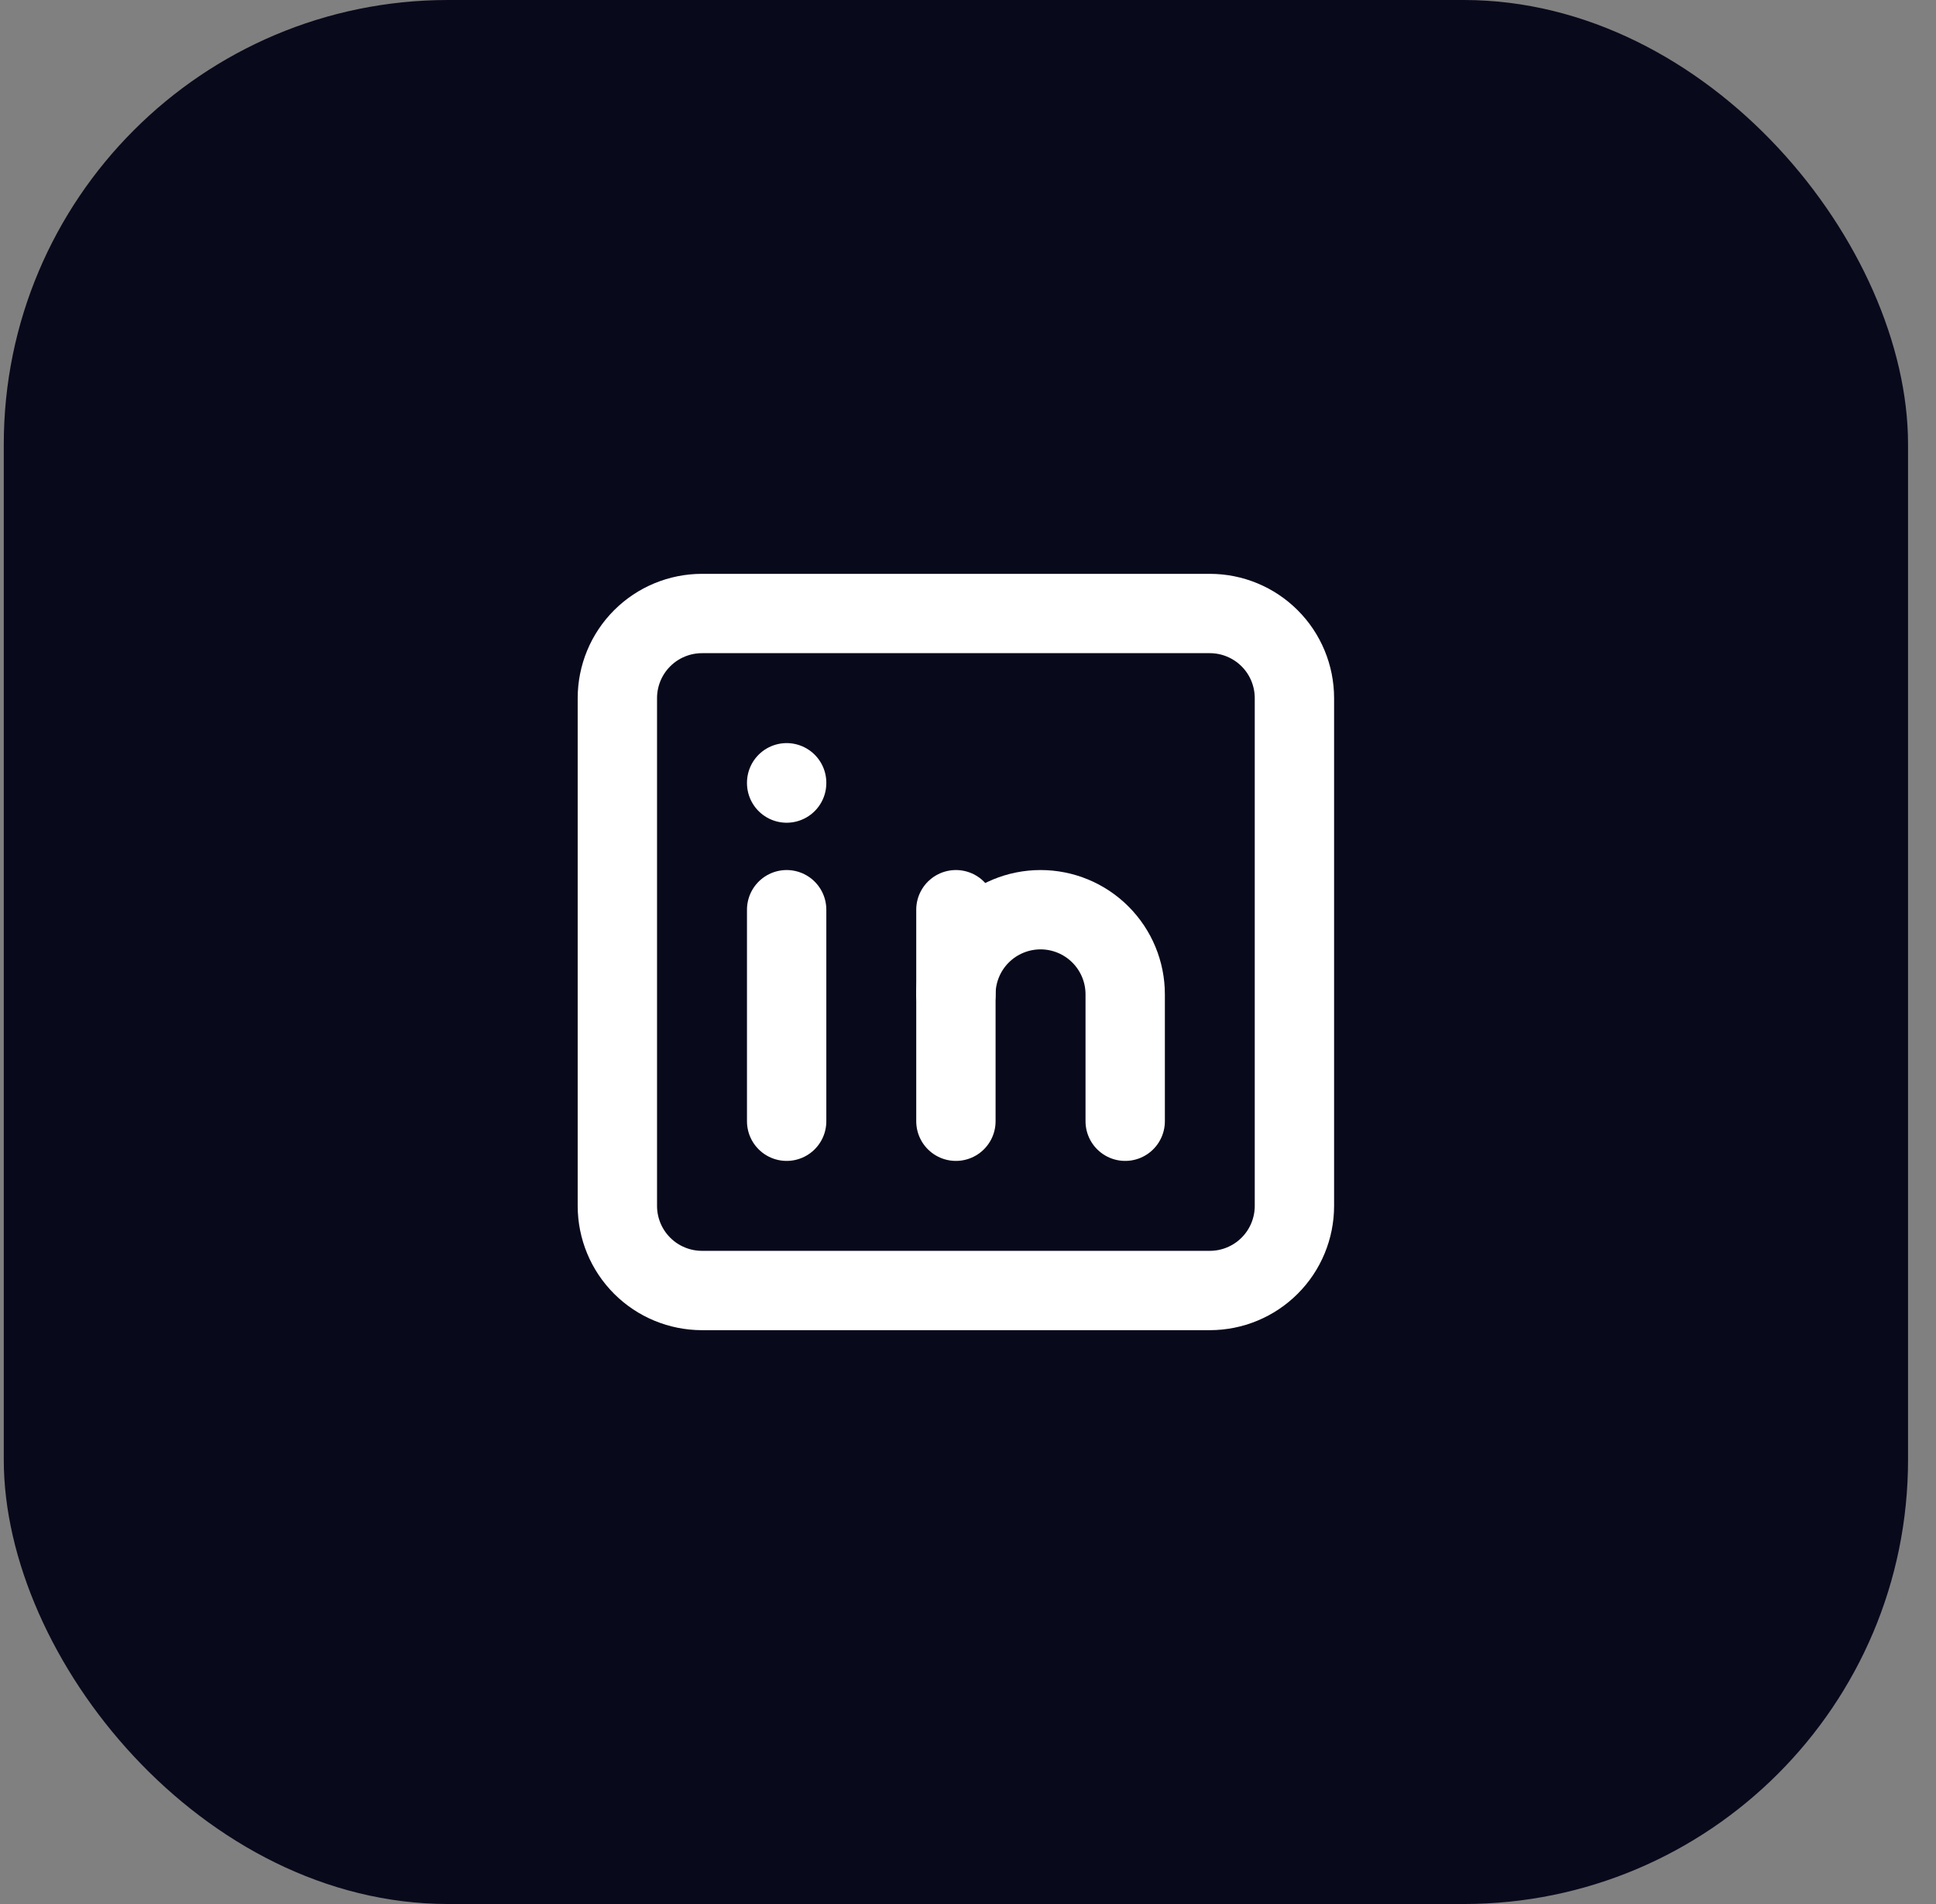 <svg width="61" height="60" viewBox="0 0 61 60" fill="none" xmlns="http://www.w3.org/2000/svg">
<rect x="0" y="0" width="61" height="60" fill="#808080" stroke="none"/>
<rect x="0.119" width="60" height="60" rx="14" fill="#09091C"/>
<g clip-path="url(#clip0_116_540)">
<path d="M19.452 22C19.452 21.293 19.733 20.614 20.233 20.114C20.733 19.614 21.412 19.333 22.119 19.333H38.119C38.826 19.333 39.504 19.614 40.004 20.114C40.505 20.614 40.785 21.293 40.785 22V38C40.785 38.707 40.505 39.386 40.004 39.886C39.504 40.386 38.826 40.667 38.119 40.667H22.119C21.412 40.667 20.733 40.386 20.233 39.886C19.733 39.386 19.452 38.707 19.452 38V22Z" stroke="white" stroke-width="2.5" stroke-miterlimit="10" stroke-linecap="round" stroke-linejoin="round"/>
<path d="M24.786 28.667V35.333" stroke="white" stroke-width="2.5" stroke-miterlimit="10" stroke-linecap="round" stroke-linejoin="round"/>
<path d="M24.786 24.667V24.676" stroke="white" stroke-width="2.5" stroke-miterlimit="10" stroke-linecap="round" stroke-linejoin="round"/>
<path d="M30.119 35.333V28.667" stroke="white" stroke-width="2.5" stroke-linecap="round" stroke-linejoin="round"/>
<path d="M35.453 35.333V31.333C35.453 30.626 35.172 29.948 34.671 29.448C34.171 28.948 33.493 28.667 32.786 28.667C32.079 28.667 31.4 28.948 30.9 29.448C30.4 29.948 30.119 30.626 30.119 31.333" stroke="white" stroke-width="2.5" stroke-miterlimit="10" stroke-linecap="round" stroke-linejoin="round"/>
</g>
<defs>
<clipPath id="clip0_116_540">
<rect width="32" height="32" fill="white" transform="translate(14.119 14)"/>
</clipPath>
</defs>
</svg>
